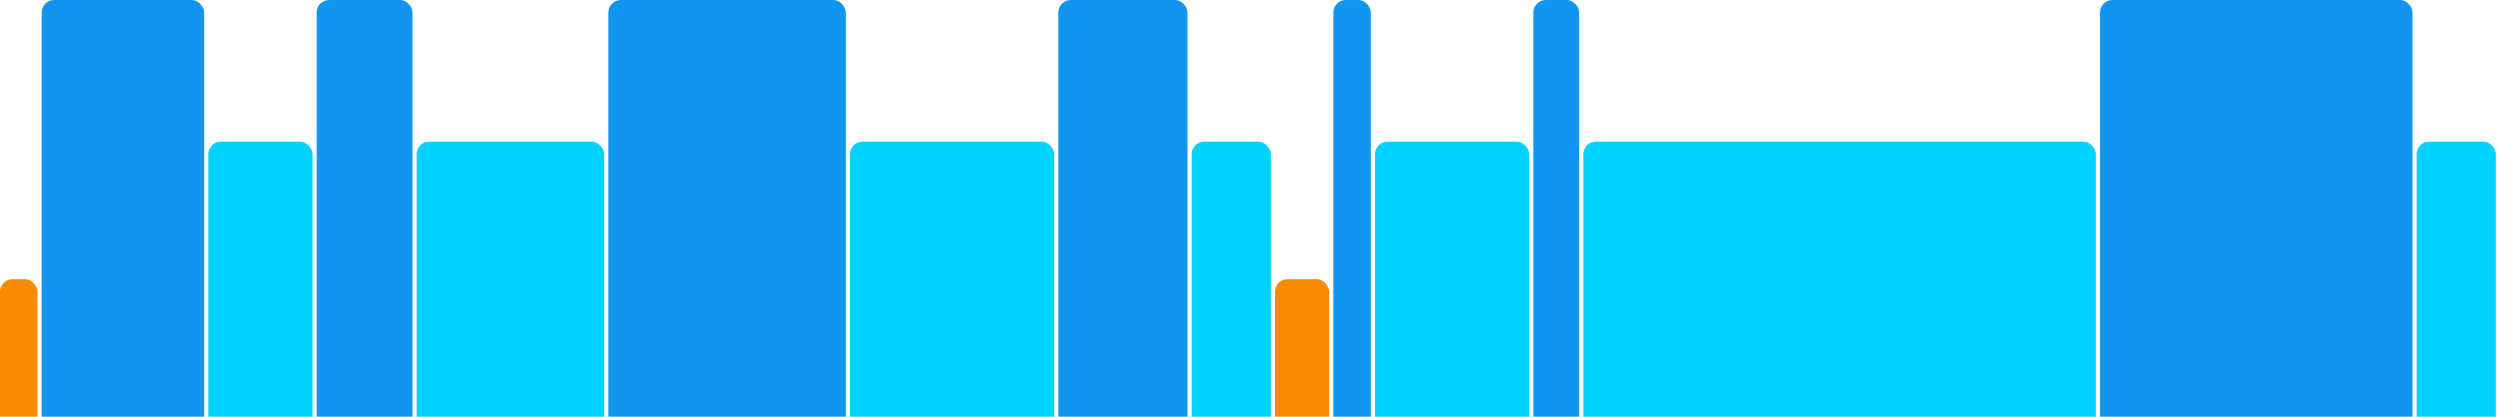 <svg version="1.1" baseProfile="full" width="600" height="100" xmlns="http://www.w3.org/2000/svg">
<rect x="0" y="67" rx="3" ry="3" width="9" height="43" fill="rgb(248,140,0)" />
<rect x="10" y="0" rx="3" ry="3" width="39" height="110" fill="rgb(17,150,239)" />
<rect x="50" y="34" rx="3" ry="3" width="25" height="76" fill="rgb(0,210,255)" />
<rect x="76" y="0" rx="3" ry="3" width="23" height="110" fill="rgb(17,150,239)" />
<rect x="100" y="34" rx="3" ry="3" width="45" height="76" fill="rgb(0,210,255)" />
<rect x="146" y="0" rx="3" ry="3" width="57" height="110" fill="rgb(17,150,239)" />
<rect x="204" y="34" rx="3" ry="3" width="49" height="76" fill="rgb(0,210,255)" />
<rect x="254" y="0" rx="3" ry="3" width="31" height="110" fill="rgb(17,150,239)" />
<rect x="286" y="34" rx="3" ry="3" width="19" height="76" fill="rgb(0,210,255)" />
<rect x="306" y="67" rx="3" ry="3" width="13" height="43" fill="rgb(248,140,0)" />
<rect x="320" y="0" rx="3" ry="3" width="9" height="110" fill="rgb(17,150,239)" />
<rect x="330" y="34" rx="3" ry="3" width="37" height="76" fill="rgb(0,210,255)" />
<rect x="368" y="0" rx="3" ry="3" width="11" height="110" fill="rgb(17,150,239)" />
<rect x="380" y="34" rx="3" ry="3" width="123" height="76" fill="rgb(0,210,255)" />
<rect x="504" y="0" rx="3" ry="3" width="75" height="110" fill="rgb(17,150,239)" />
<rect x="580" y="34" rx="3" ry="3" width="19" height="76" fill="rgb(0,210,255)" />
</svg>